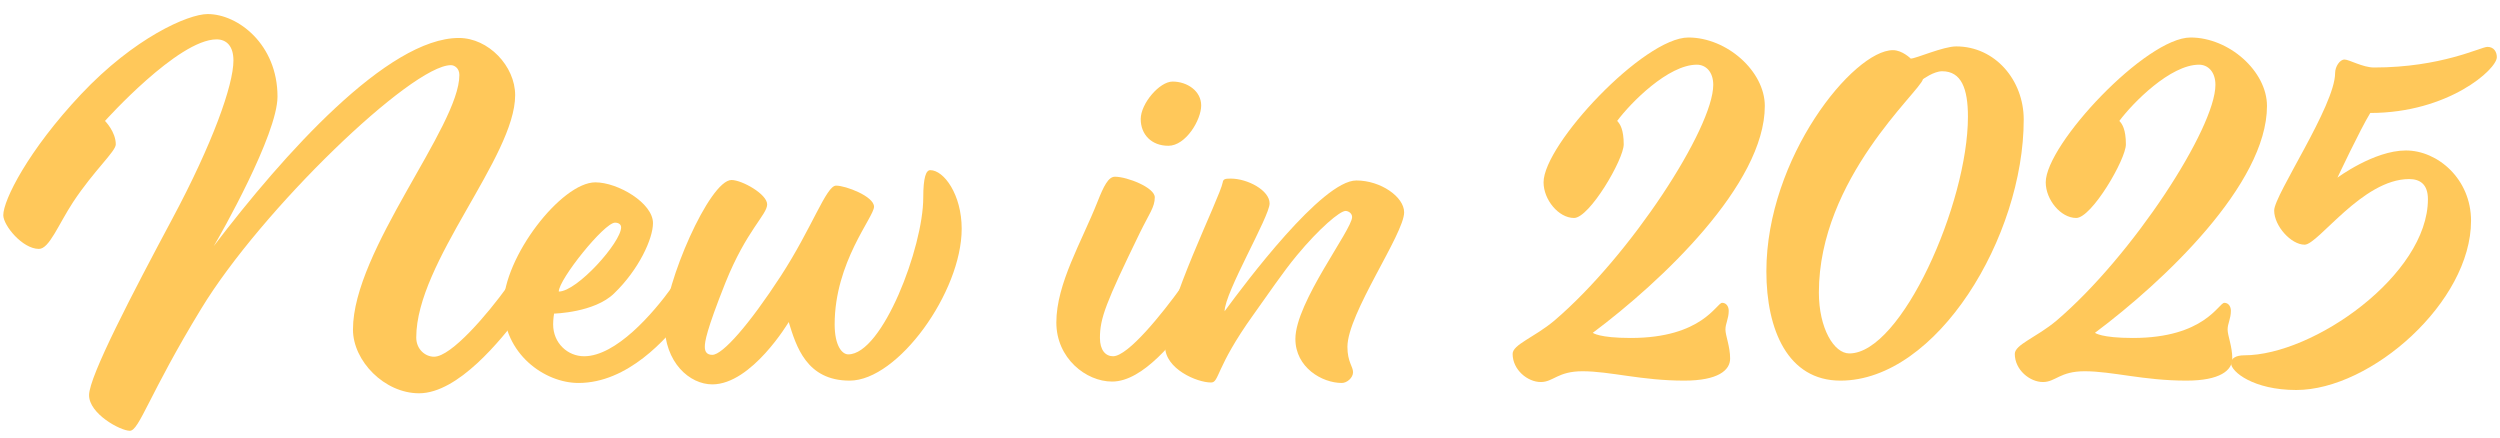 <?xml version="1.0"?>
<svg xmlns="http://www.w3.org/2000/svg" width="160" height="28" viewBox="0 0 160 28" fill="none">
<path d="M149.447 4.68C149.447 4.26 149.747 3.81 150.047 3.81C150.347 3.81 151.217 4.32 151.937 4.32C156.257 4.32 158.777 3 159.197 3C159.617 3 159.797 3.33 159.797 3.66C159.797 4.44 156.677 7.23 151.697 7.23C151.037 8.31 149.597 11.37 149.597 11.37C149.597 11.37 151.937 9.63 153.977 9.63C156.017 9.63 158.147 11.46 158.147 14.13C158.147 19.32 151.757 24.96 146.957 24.96C144.227 24.96 142.787 23.79 142.787 23.25C142.787 22.92 143.117 22.74 143.627 22.74C148.067 22.74 155.387 17.58 155.387 12.75C155.387 11.79 154.877 11.46 154.187 11.46C151.187 11.46 148.367 15.66 147.497 15.66C146.627 15.66 145.547 14.46 145.547 13.47C145.547 12.48 149.447 6.75 149.447 4.68Z" fill="#FFC85A"/>
<path d="M140.197 2.4C142.657 2.4 145.087 4.56 145.087 6.78C145.087 11.79 138.457 18.03 134.077 21.3C134.077 21.3 134.467 21.63 136.507 21.63C141.097 21.63 141.997 19.38 142.357 19.38C142.627 19.38 142.777 19.62 142.777 19.89C142.777 20.4 142.567 20.7 142.567 21.09C142.567 21.48 142.867 22.17 142.867 22.95C142.867 23.7 142.087 24.36 139.927 24.36C137.197 24.36 135.187 23.76 133.417 23.76C131.827 23.76 131.557 24.45 130.747 24.45C129.907 24.45 128.947 23.67 128.947 22.65C128.947 22.05 130.327 21.6 131.617 20.52C136.507 16.35 141.787 8.19 141.787 5.43C141.787 4.59 141.307 4.14 140.737 4.14C138.907 4.14 136.507 6.57 135.637 7.74C135.817 7.92 136.057 8.28 136.057 9.24C136.057 10.2 133.867 13.95 132.877 13.95C131.887 13.95 130.927 12.78 130.927 11.67C130.927 9.24 137.347 2.4 140.197 2.4Z" fill="#FFC85A"/>
<path d="M122.288 3.75C122.618 3.75 124.358 2.97 125.198 2.97C127.688 2.97 129.518 5.13 129.518 7.65C129.518 15.15 123.968 24.36 117.788 24.36C114.428 24.36 113.048 21.12 113.048 17.37C113.048 10.08 118.628 3.21 121.148 3.21C121.748 3.21 122.288 3.75 122.288 3.75ZM123.068 5.07C122.888 5.85 116.408 11.43 116.408 18.72C116.408 21 117.368 22.62 118.358 22.62C121.688 22.62 125.948 13.02 125.948 7.47C125.948 5.67 125.528 4.56 124.298 4.56C123.758 4.56 123.068 5.07 123.068 5.07Z" fill="#FFC85A"/>
<path d="M108.058 2.4C110.518 2.4 112.948 4.56 112.948 6.78C112.948 11.79 106.318 18.03 101.938 21.3C101.938 21.3 102.328 21.63 104.368 21.63C108.958 21.63 109.858 19.38 110.218 19.38C110.488 19.38 110.638 19.62 110.638 19.89C110.638 20.4 110.428 20.7 110.428 21.09C110.428 21.48 110.728 22.17 110.728 22.95C110.728 23.7 109.948 24.36 107.788 24.36C105.058 24.36 103.048 23.76 101.278 23.76C99.688 23.76 99.418 24.45 98.608 24.45C97.768 24.45 96.808 23.67 96.808 22.65C96.808 22.05 98.188 21.6 99.478 20.52C104.368 16.35 109.648 8.19 109.648 5.43C109.648 4.59 109.168 4.14 108.598 4.14C106.768 4.14 104.368 6.57 103.498 7.74C103.678 7.92 103.918 8.28 103.918 9.24C103.918 10.2 101.728 13.95 100.738 13.95C99.748 13.95 98.788 12.78 98.788 11.67C98.788 9.24 105.208 2.4 108.058 2.4Z" fill="#FFC85A"/>
<path d="M85.875 24.51C84.615 24.51 82.905 23.52 82.905 21.69C82.905 19.35 86.535 14.7 86.535 13.89C86.535 13.65 86.295 13.5 86.115 13.5C85.755 13.5 84.435 14.61 82.995 16.35C82.095 17.43 81.135 18.87 80.205 20.16C77.775 23.55 78.045 24.48 77.505 24.48C76.605 24.48 74.565 23.61 74.565 22.17C74.565 19.59 78.075 12.66 78.255 11.67C78.285 11.46 78.405 11.43 78.765 11.43C79.845 11.43 81.255 12.18 81.255 13.02C81.255 13.86 78.375 18.72 78.375 19.92C79.695 18.12 84.615 11.55 86.805 11.55C88.365 11.55 89.865 12.6 89.865 13.59C89.865 14.97 86.235 20.07 86.235 22.2C86.235 23.16 86.595 23.46 86.595 23.82C86.595 24.18 86.205 24.51 85.875 24.51Z" fill="#FFC85A"/>
<path d="M71.236 22.8C72.196 22.8 74.386 20.07 75.616 18.36C76.126 17.64 76.276 17.4 76.426 17.4C76.666 17.4 77.146 18.12 77.146 18.57C77.146 19.02 77.026 19.38 76.396 20.19C75.256 21.69 73.186 24.42 71.176 24.42C69.496 24.42 67.606 22.92 67.606 20.64C67.606 18.15 69.226 15.48 70.246 12.9C70.636 11.91 70.936 11.31 71.356 11.31C72.136 11.31 73.906 12 73.906 12.63C73.906 13.26 73.546 13.68 72.946 14.91C70.756 19.41 70.396 20.37 70.396 21.63C70.396 22.41 70.756 22.8 71.236 22.8ZM75.046 5.22C75.976 5.22 76.876 5.82 76.876 6.75C76.876 7.68 75.886 9.33 74.776 9.33C73.696 9.33 73.006 8.61 73.006 7.62C73.006 6.63 74.206 5.22 75.046 5.22Z" fill="#FFC85A"/>
<path d="M46.818 11.52C47.478 11.52 49.098 12.42 49.098 13.08C49.098 13.74 47.778 14.73 46.428 18.09C45.198 21.18 45.108 21.87 45.108 22.2C45.108 22.53 45.258 22.71 45.588 22.71C46.248 22.71 47.958 20.76 49.968 17.67C51.978 14.58 52.878 11.88 53.508 11.88C54.138 11.88 55.938 12.57 55.938 13.23C55.938 13.89 53.418 16.77 53.418 20.76C53.418 22.14 53.898 22.68 54.288 22.68C56.478 22.68 59.088 15.81 59.088 12.66C59.088 11.34 59.268 10.89 59.538 10.89C60.408 10.89 61.548 12.45 61.548 14.64C61.548 18.69 57.468 24.36 54.378 24.36C51.618 24.36 50.958 22.17 50.478 20.61C50.478 20.61 48.108 24.6 45.588 24.6C44.148 24.6 42.528 23.22 42.528 20.7C42.528 18.18 45.408 11.52 46.818 11.52Z" fill="#FFC85A"/>
<path d="M35.761 18.66C36.931 18.66 39.751 15.51 39.751 14.55C39.751 14.37 39.601 14.25 39.361 14.25C38.671 14.25 35.761 17.88 35.761 18.66ZM37.021 24.51C34.861 24.51 32.221 22.65 32.221 19.56C32.221 16.44 35.941 11.67 38.101 11.67C39.541 11.67 41.791 12.99 41.791 14.28C41.791 15.27 40.891 17.25 39.301 18.78C38.041 20.01 35.461 20.07 35.461 20.07C35.461 20.07 35.401 20.4 35.401 20.76C35.401 21.96 36.331 22.8 37.381 22.8C39.421 22.8 41.791 20.07 43.021 18.36C43.531 17.64 43.681 17.4 43.831 17.4C44.071 17.4 44.551 18.12 44.551 18.57C44.551 19.02 44.431 19.38 43.801 20.19C42.661 21.69 40.171 24.51 37.021 24.51Z" fill="#FFC85A"/>
<path d="M26.82 25.17C24.6 25.17 22.59 23.1 22.59 21.09C22.59 16.02 29.4 8.1 29.4 4.8C29.4 4.35 29.07 4.17 28.86 4.17C26.34 4.17 16.71 13.44 12.87 19.77C9.54 25.23 8.91 27.57 8.31 27.57C7.71 27.57 5.7 26.49 5.7 25.29C5.7 24.09 8.49 18.75 11.04 13.98C13.59 9.21 14.94 5.46 14.94 3.87C14.94 2.94 14.49 2.52 13.86 2.52C11.4 2.52 6.72 7.74 6.72 7.74C6.72 7.74 7.41 8.43 7.41 9.24C7.41 9.69 6.03 10.89 4.68 12.93C3.72 14.4 3.15 15.93 2.49 15.93C1.44 15.93 0.21 14.43 0.21 13.77C0.21 12.81 1.8 9.63 5.19 6.03C8.58 2.43 12.03 0.9 13.29 0.9C15.24 0.9 17.76 2.85 17.76 6.18C17.76 8.61 14.1 15.06 13.68 15.75C18.15 9.87 24.81 2.43 29.37 2.43C31.26 2.43 32.97 4.23 32.97 6.09C32.97 10.05 26.64 16.77 26.64 21.6C26.64 22.35 27.21 22.83 27.78 22.83C28.89 22.83 31.23 20.07 32.46 18.36C32.97 17.64 33.12 17.4 33.27 17.4C33.51 17.4 33.99 18.12 33.99 18.57C33.99 19.02 33.87 19.38 33.24 20.19C32.1 21.69 29.34 25.17 26.82 25.17Z" fill="#FFC85A"/>
</svg>
